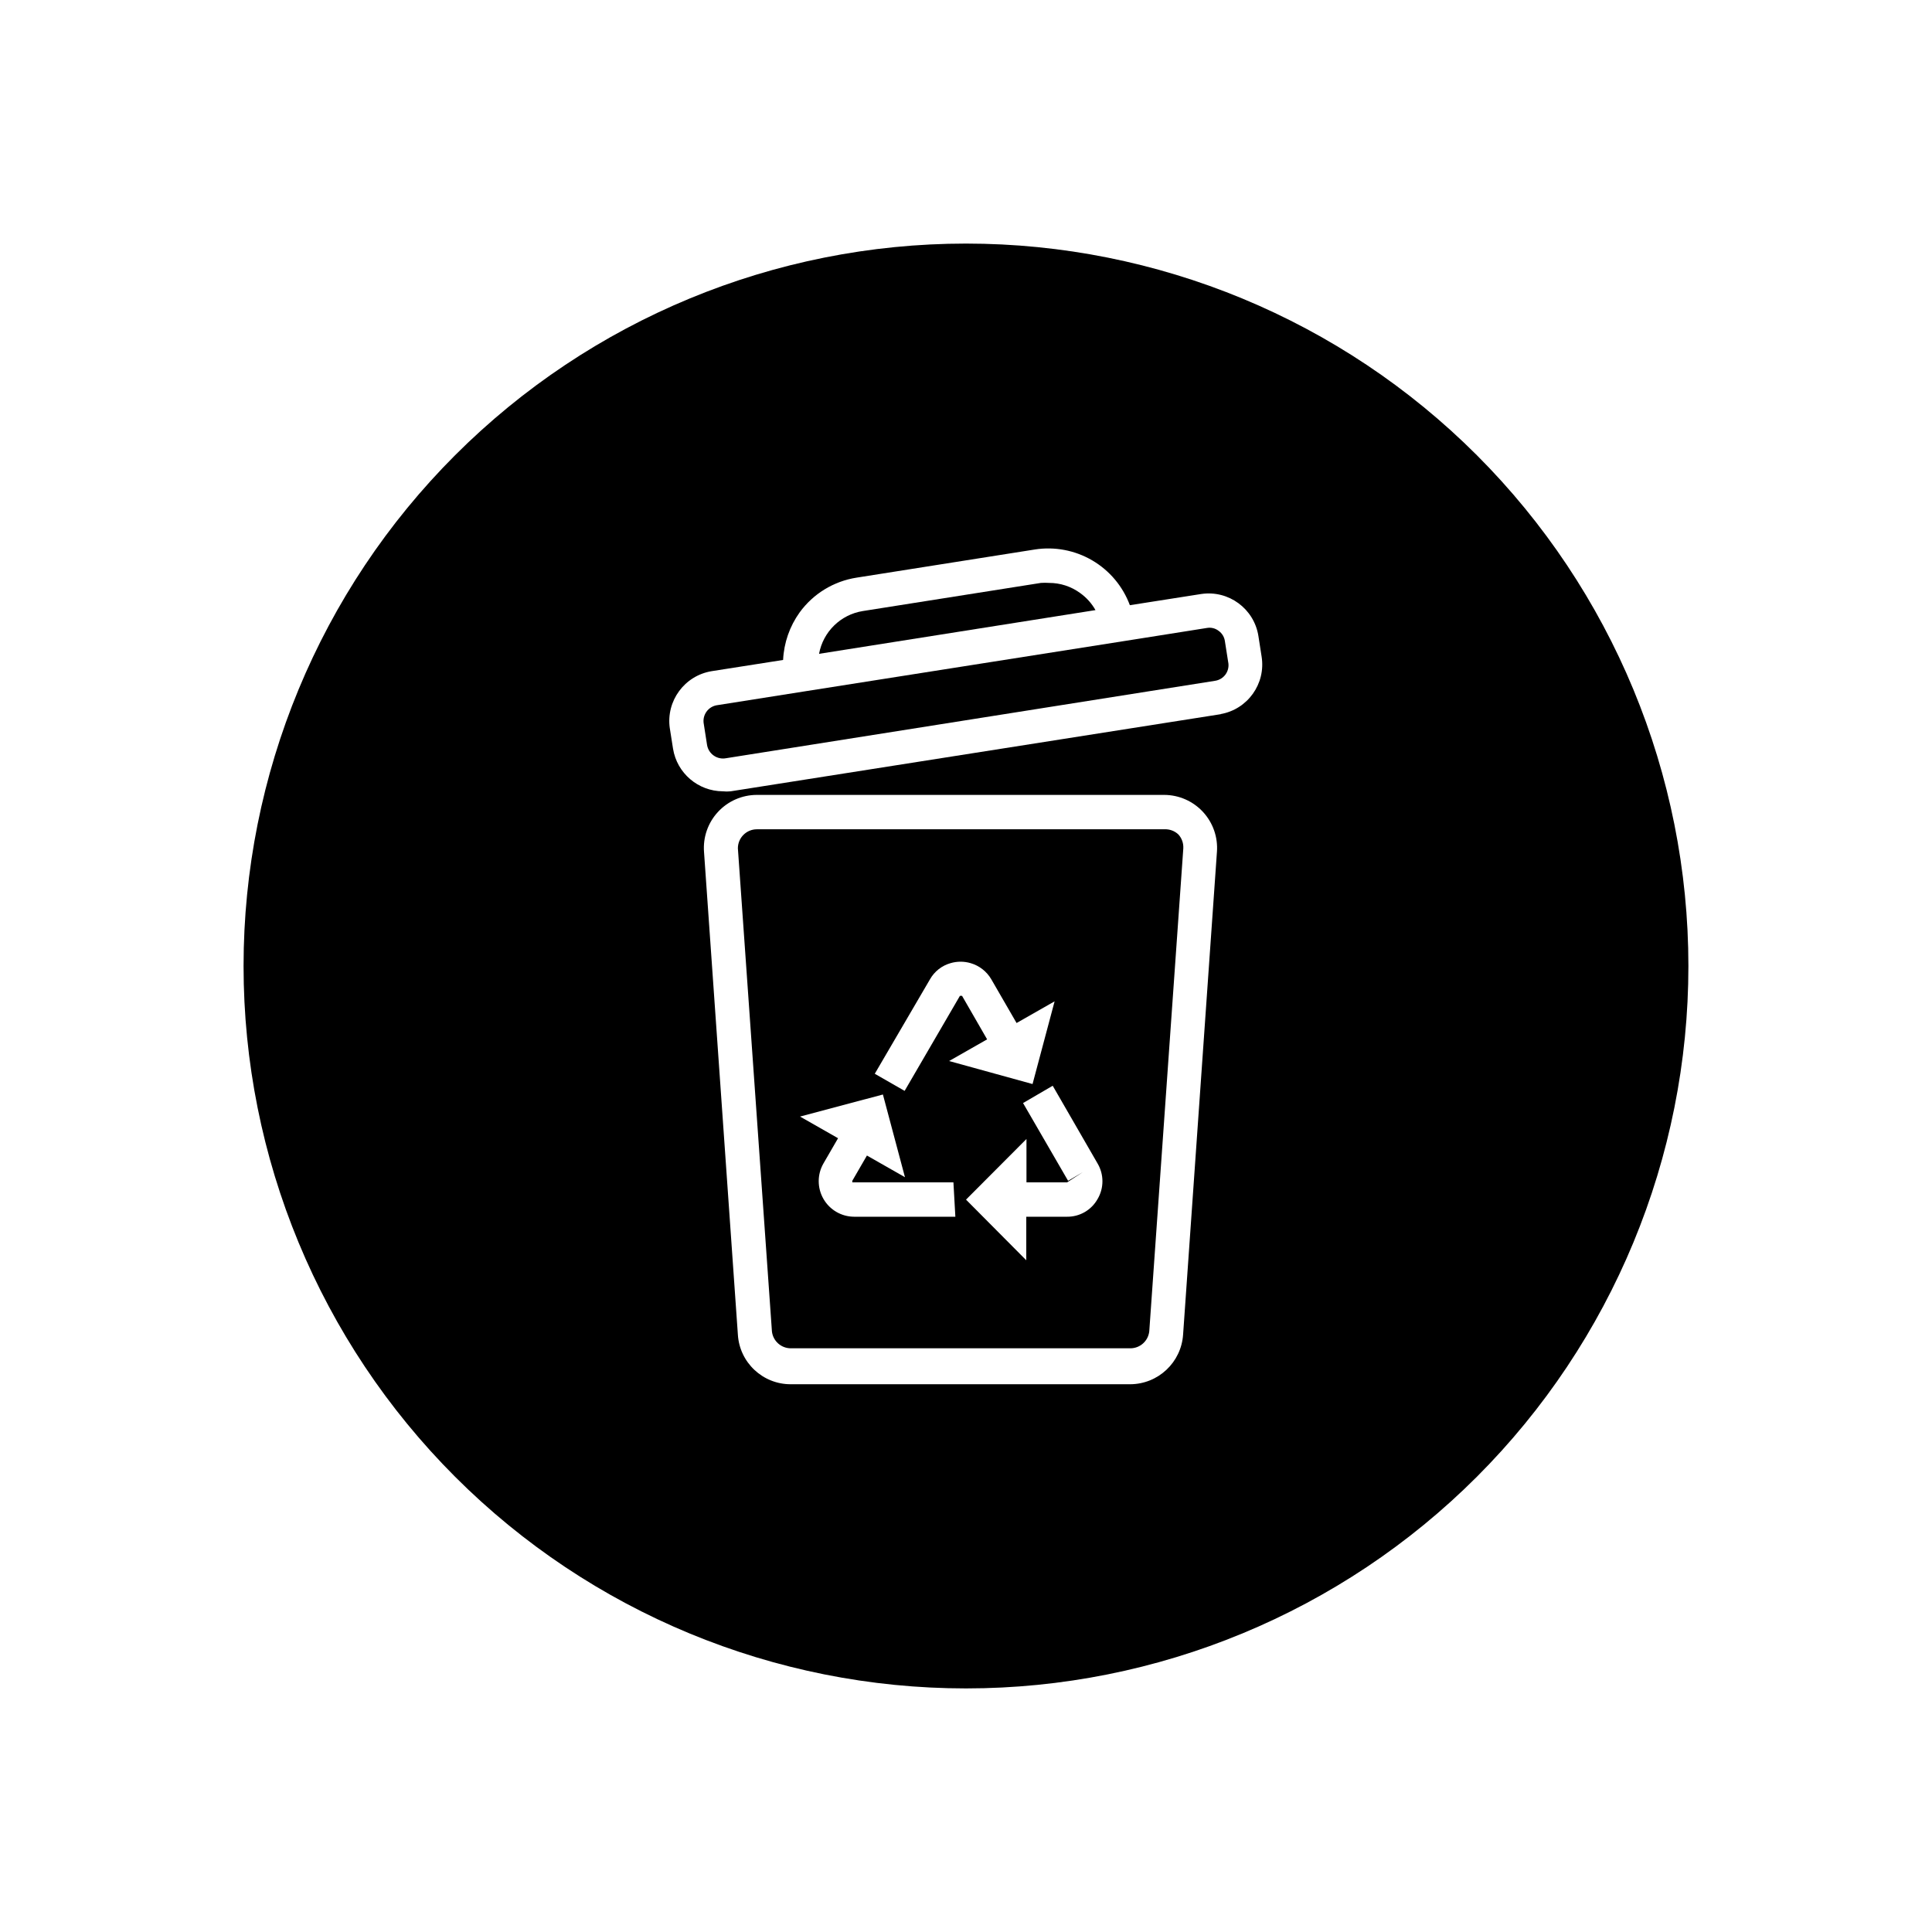 <?xml version="1.0" encoding="UTF-8"?>
<!-- Uploaded to: ICON Repo, www.svgrepo.com, Generator: ICON Repo Mixer Tools -->
<svg fill="#000000" width="800px" height="800px" version="1.1" viewBox="144 144 512 512" xmlns="http://www.w3.org/2000/svg">
 <g>
  <path d="m430.23 301.15c-2.383-1.742-5.262-2.676-8.211-2.672-0.723-0.051-1.445-0.051-2.168 0l-47.207 7.457c-5.871 0.945-10.512 5.484-11.586 11.336l73.254-11.586v-0.004c-1.012-1.793-2.402-3.34-4.082-4.531z"/>
  <path d="m466.95 311.18c-0.898-0.699-2.055-0.973-3.172-0.754l-18.441 2.922-88.316 13.906-22.973 3.629v-0.004c-1.152 0.172-2.184 0.809-2.848 1.762-0.668 0.953-0.914 2.137-0.68 3.277l0.855 5.492c0.184 1.145 0.824 2.164 1.773 2.828 0.949 0.664 2.129 0.918 3.266 0.699l129.53-20.508c1.16-0.156 2.199-0.789 2.871-1.746 0.668-0.957 0.906-2.148 0.656-3.289l-0.855-5.441c-0.145-1.117-0.746-2.121-1.664-2.773z"/>
  <path d="m452.55 363.77h-107.97c-2.781 0-5.035 2.258-5.035 5.039l9.02 127.97h-0.004c0.262 2.582 2.441 4.547 5.039 4.535h89.93c2.598 0.012 4.777-1.953 5.039-4.535l9.02-127.97h-0.004c0.078-1.352-0.395-2.676-1.309-3.676-1.004-0.945-2.352-1.438-3.727-1.363zm-62.121 39.801c1.184-2.117 3.156-3.676 5.492-4.332 1.727-0.504 3.562-0.504 5.289 0 2.312 0.668 4.281 2.203 5.492 4.281l6.699 11.59 10.078-5.742-5.844 21.914-22.117-6.098 10.078-5.742-6.648-11.539h-0.555l-14.66 25.191-7.91-4.535zm6.75 62.875h-26.801c-3.359-0.004-6.461-1.793-8.145-4.703-1.68-2.906-1.688-6.488-0.02-9.402l3.879-6.699-10.078-5.742 21.965-5.844 5.844 21.914-10.078-5.742-3.879 6.699v0.402h26.801zm37.684-4.684h0.004c-1.645 2.93-4.754 4.727-8.113 4.684h-10.781v11.539l-15.969-16.07 16.02-16.07v11.488h10.781l4.18-2.719-3.93 2.316-11.938-20.609 7.859-4.586 11.891 20.605c1.715 2.906 1.715 6.516 0 9.422z"/>
  <path d="m400 208.55c-50.777 0-99.473 20.172-135.38 56.074s-56.074 84.598-56.074 135.38c0 50.773 20.172 99.469 56.074 135.37 35.902 35.906 84.598 56.074 135.38 56.074 50.773 0 99.469-20.168 135.37-56.074 35.906-35.902 56.074-84.598 56.074-135.37 0-50.777-20.168-99.473-56.074-135.38-35.902-35.902-84.598-56.074-135.37-56.074zm57.535 289.09c-0.477 7.394-6.598 13.164-14.008 13.199h-89.93c-7.449 0.039-13.629-5.762-14.055-13.199l-8.969-127.87c-0.297-3.898 1.047-7.742 3.707-10.613 2.656-2.867 6.387-4.496 10.297-4.5h107.97c3.898 0.016 7.617 1.652 10.266 4.519 2.644 2.867 3.984 6.703 3.688 10.594zm10.078-164.39-129.99 20.457c-0.684 0.07-1.379 0.07-2.062 0-6.566-0.039-12.145-4.809-13.199-11.285l-0.855-5.441h-0.004c-1.027-7.215 3.894-13.93 11.086-15.113l18.941-2.973c0.215-4.535 1.734-8.91 4.383-12.598 3.609-4.965 9.051-8.281 15.117-9.219l47.207-7.457c5.254-0.82 10.633 0.199 15.227 2.891 4.59 2.691 8.109 6.883 9.961 11.871l18.941-2.973h0.004c7.219-1.055 13.949 3.879 15.113 11.086l0.855 5.492v-0.004c1.156 7.227-3.719 14.035-10.93 15.266z"/>
 </g>
</svg>